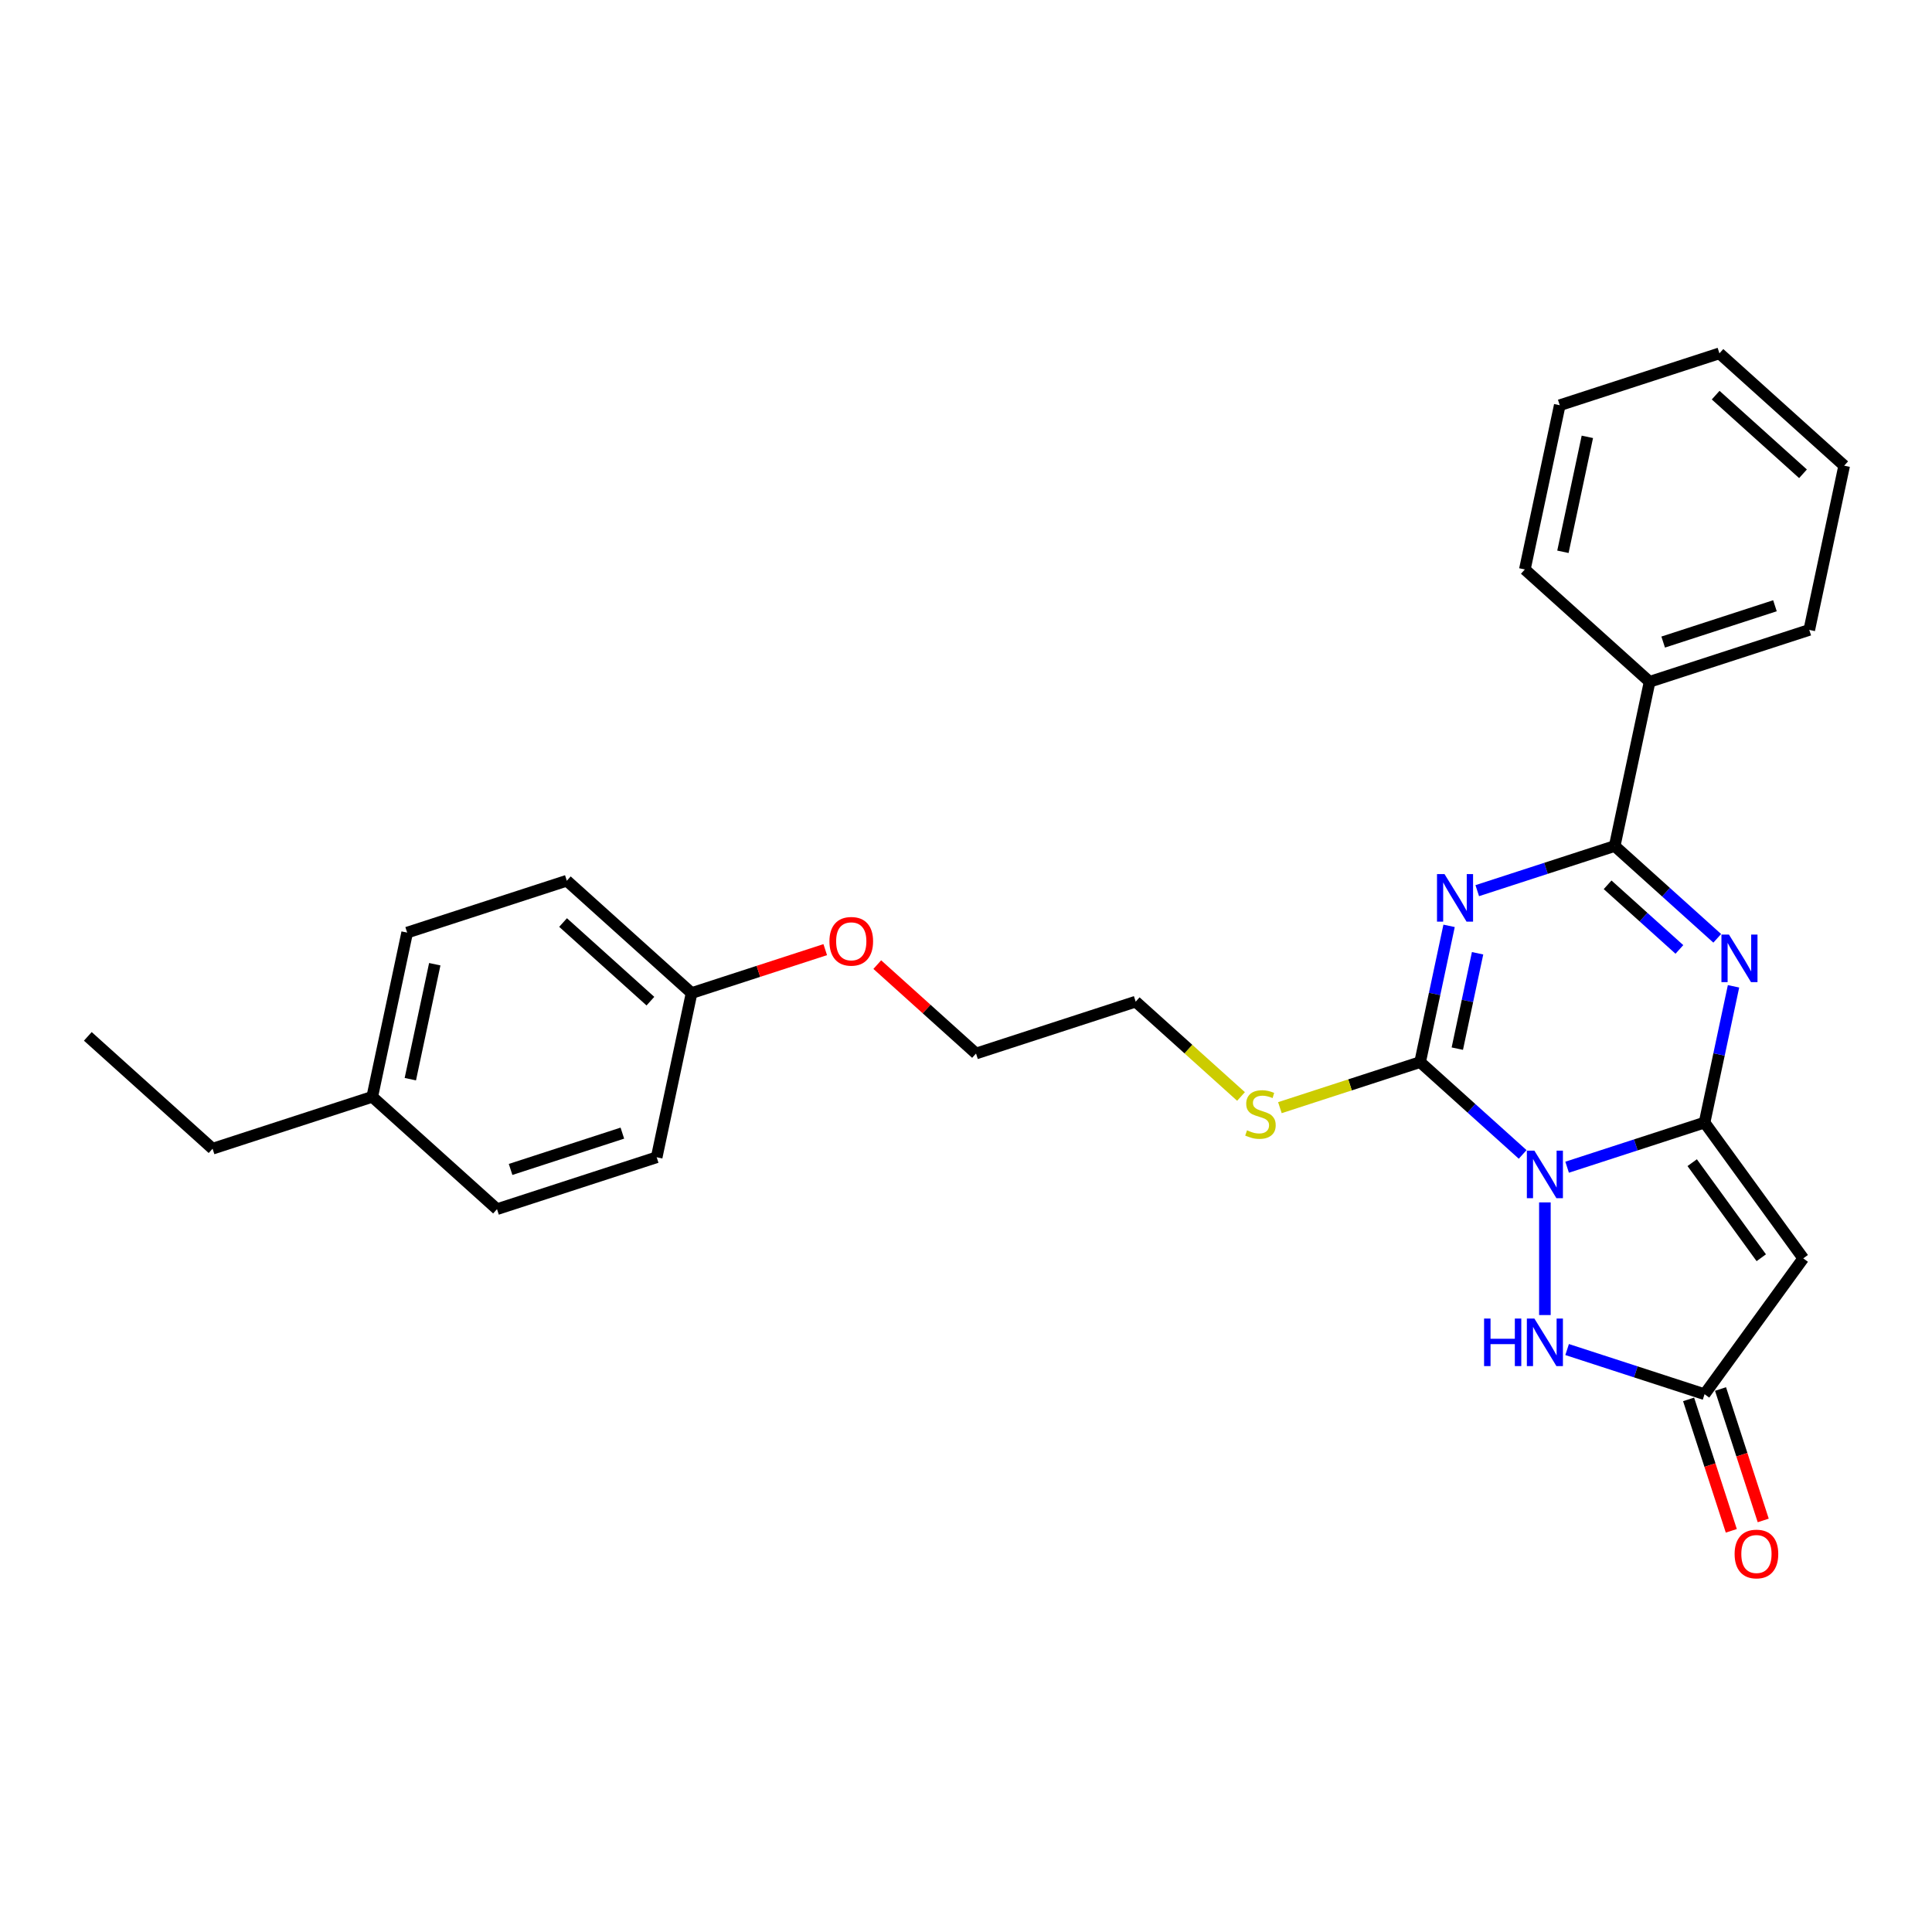 <?xml version='1.0' encoding='iso-8859-1'?>
<svg version='1.1' baseProfile='full'
              xmlns='http://www.w3.org/2000/svg'
                      xmlns:rdkit='http://www.rdkit.org/xml'
                      xmlns:xlink='http://www.w3.org/1999/xlink'
                  xml:space='preserve'
width='1000px' height='1000px' viewBox='0 0 1000 1000'>
<!-- END OF HEADER -->
<rect style='opacity:1.0;fill:#FFFFFF;stroke:none' width='1000' height='1000' x='0' y='0'> </rect>
<path class='bond-0' d='M 811.138,604.148 L 846.708,592.591' style='fill:none;fill-rule:evenodd;stroke:#0000FF;stroke-width:6px;stroke-linecap:butt;stroke-linejoin:miter;stroke-opacity:1' />
<path class='bond-0' d='M 846.708,592.591 L 882.277,581.033' style='fill:none;fill-rule:evenodd;stroke:#000000;stroke-width:6px;stroke-linecap:butt;stroke-linejoin:miter;stroke-opacity:1' />
<path class='bond-2' d='M 788.127,597.527 L 761.591,573.634' style='fill:none;fill-rule:evenodd;stroke:#0000FF;stroke-width:6px;stroke-linecap:butt;stroke-linejoin:miter;stroke-opacity:1' />
<path class='bond-2' d='M 761.591,573.634 L 735.055,549.74' style='fill:none;fill-rule:evenodd;stroke:#000000;stroke-width:6px;stroke-linecap:butt;stroke-linejoin:miter;stroke-opacity:1' />
<path class='bond-6' d='M 799.633,622.363 L 799.633,680.669' style='fill:none;fill-rule:evenodd;stroke:#0000FF;stroke-width:6px;stroke-linecap:butt;stroke-linejoin:miter;stroke-opacity:1' />
<path class='bond-3' d='M 882.277,581.033 L 889.772,545.773' style='fill:none;fill-rule:evenodd;stroke:#000000;stroke-width:6px;stroke-linecap:butt;stroke-linejoin:miter;stroke-opacity:1' />
<path class='bond-3' d='M 889.772,545.773 L 897.267,510.512' style='fill:none;fill-rule:evenodd;stroke:#0000FF;stroke-width:6px;stroke-linecap:butt;stroke-linejoin:miter;stroke-opacity:1' />
<path class='bond-5' d='M 882.277,581.033 L 933.354,651.335' style='fill:none;fill-rule:evenodd;stroke:#000000;stroke-width:6px;stroke-linecap:butt;stroke-linejoin:miter;stroke-opacity:1' />
<path class='bond-5' d='M 875.878,601.794 L 911.633,651.005' style='fill:none;fill-rule:evenodd;stroke:#000000;stroke-width:6px;stroke-linecap:butt;stroke-linejoin:miter;stroke-opacity:1' />
<path class='bond-1' d='M 750.045,479.219 L 742.55,514.48' style='fill:none;fill-rule:evenodd;stroke:#0000FF;stroke-width:6px;stroke-linecap:butt;stroke-linejoin:miter;stroke-opacity:1' />
<path class='bond-1' d='M 742.55,514.48 L 735.055,549.74' style='fill:none;fill-rule:evenodd;stroke:#000000;stroke-width:6px;stroke-linecap:butt;stroke-linejoin:miter;stroke-opacity:1' />
<path class='bond-1' d='M 764.796,493.41 L 759.55,518.093' style='fill:none;fill-rule:evenodd;stroke:#0000FF;stroke-width:6px;stroke-linecap:butt;stroke-linejoin:miter;stroke-opacity:1' />
<path class='bond-1' d='M 759.55,518.093 L 754.303,542.776' style='fill:none;fill-rule:evenodd;stroke:#000000;stroke-width:6px;stroke-linecap:butt;stroke-linejoin:miter;stroke-opacity:1' />
<path class='bond-4' d='M 764.627,461.003 L 800.197,449.446' style='fill:none;fill-rule:evenodd;stroke:#0000FF;stroke-width:6px;stroke-linecap:butt;stroke-linejoin:miter;stroke-opacity:1' />
<path class='bond-4' d='M 800.197,449.446 L 835.767,437.889' style='fill:none;fill-rule:evenodd;stroke:#000000;stroke-width:6px;stroke-linecap:butt;stroke-linejoin:miter;stroke-opacity:1' />
<path class='bond-9' d='M 735.055,549.74 L 698.764,561.532' style='fill:none;fill-rule:evenodd;stroke:#000000;stroke-width:6px;stroke-linecap:butt;stroke-linejoin:miter;stroke-opacity:1' />
<path class='bond-9' d='M 698.764,561.532 L 662.473,573.324' style='fill:none;fill-rule:evenodd;stroke:#CCCC00;stroke-width:6px;stroke-linecap:butt;stroke-linejoin:miter;stroke-opacity:1' />
<path class='bond-28' d='M 888.839,485.675 L 862.303,461.782' style='fill:none;fill-rule:evenodd;stroke:#0000FF;stroke-width:6px;stroke-linecap:butt;stroke-linejoin:miter;stroke-opacity:1' />
<path class='bond-28' d='M 862.303,461.782 L 835.767,437.889' style='fill:none;fill-rule:evenodd;stroke:#000000;stroke-width:6px;stroke-linecap:butt;stroke-linejoin:miter;stroke-opacity:1' />
<path class='bond-28' d='M 869.249,491.423 L 850.674,474.698' style='fill:none;fill-rule:evenodd;stroke:#0000FF;stroke-width:6px;stroke-linecap:butt;stroke-linejoin:miter;stroke-opacity:1' />
<path class='bond-28' d='M 850.674,474.698 L 832.098,457.972' style='fill:none;fill-rule:evenodd;stroke:#000000;stroke-width:6px;stroke-linecap:butt;stroke-linejoin:miter;stroke-opacity:1' />
<path class='bond-8' d='M 835.767,437.889 L 853.834,352.89' style='fill:none;fill-rule:evenodd;stroke:#000000;stroke-width:6px;stroke-linecap:butt;stroke-linejoin:miter;stroke-opacity:1' />
<path class='bond-27' d='M 933.354,651.335 L 882.277,721.637' style='fill:none;fill-rule:evenodd;stroke:#000000;stroke-width:6px;stroke-linecap:butt;stroke-linejoin:miter;stroke-opacity:1' />
<path class='bond-7' d='M 811.138,698.522 L 846.708,710.08' style='fill:none;fill-rule:evenodd;stroke:#0000FF;stroke-width:6px;stroke-linecap:butt;stroke-linejoin:miter;stroke-opacity:1' />
<path class='bond-7' d='M 846.708,710.08 L 882.277,721.637' style='fill:none;fill-rule:evenodd;stroke:#000000;stroke-width:6px;stroke-linecap:butt;stroke-linejoin:miter;stroke-opacity:1' />
<path class='bond-10' d='M 874.013,724.322 L 885.065,758.336' style='fill:none;fill-rule:evenodd;stroke:#000000;stroke-width:6px;stroke-linecap:butt;stroke-linejoin:miter;stroke-opacity:1' />
<path class='bond-10' d='M 885.065,758.336 L 896.117,792.351' style='fill:none;fill-rule:evenodd;stroke:#FF0000;stroke-width:6px;stroke-linecap:butt;stroke-linejoin:miter;stroke-opacity:1' />
<path class='bond-10' d='M 890.542,718.952 L 901.594,752.966' style='fill:none;fill-rule:evenodd;stroke:#000000;stroke-width:6px;stroke-linecap:butt;stroke-linejoin:miter;stroke-opacity:1' />
<path class='bond-10' d='M 901.594,752.966 L 912.646,786.98' style='fill:none;fill-rule:evenodd;stroke:#FF0000;stroke-width:6px;stroke-linecap:butt;stroke-linejoin:miter;stroke-opacity:1' />
<path class='bond-18' d='M 853.834,352.89 L 936.478,326.037' style='fill:none;fill-rule:evenodd;stroke:#000000;stroke-width:6px;stroke-linecap:butt;stroke-linejoin:miter;stroke-opacity:1' />
<path class='bond-18' d='M 860.86,332.333 L 918.711,313.536' style='fill:none;fill-rule:evenodd;stroke:#000000;stroke-width:6px;stroke-linecap:butt;stroke-linejoin:miter;stroke-opacity:1' />
<path class='bond-19' d='M 853.834,352.89 L 789.256,294.744' style='fill:none;fill-rule:evenodd;stroke:#000000;stroke-width:6px;stroke-linecap:butt;stroke-linejoin:miter;stroke-opacity:1' />
<path class='bond-20' d='M 642.348,567.533 L 615.09,542.99' style='fill:none;fill-rule:evenodd;stroke:#CCCC00;stroke-width:6px;stroke-linecap:butt;stroke-linejoin:miter;stroke-opacity:1' />
<path class='bond-20' d='M 615.09,542.99 L 587.833,518.447' style='fill:none;fill-rule:evenodd;stroke:#000000;stroke-width:6px;stroke-linecap:butt;stroke-linejoin:miter;stroke-opacity:1' />
<path class='bond-11' d='M 357.966,514.007 L 392.554,502.769' style='fill:none;fill-rule:evenodd;stroke:#000000;stroke-width:6px;stroke-linecap:butt;stroke-linejoin:miter;stroke-opacity:1' />
<path class='bond-11' d='M 392.554,502.769 L 427.141,491.531' style='fill:none;fill-rule:evenodd;stroke:#FF0000;stroke-width:6px;stroke-linecap:butt;stroke-linejoin:miter;stroke-opacity:1' />
<path class='bond-13' d='M 357.966,514.007 L 339.899,599.006' style='fill:none;fill-rule:evenodd;stroke:#000000;stroke-width:6px;stroke-linecap:butt;stroke-linejoin:miter;stroke-opacity:1' />
<path class='bond-14' d='M 357.966,514.007 L 293.388,455.861' style='fill:none;fill-rule:evenodd;stroke:#000000;stroke-width:6px;stroke-linecap:butt;stroke-linejoin:miter;stroke-opacity:1' />
<path class='bond-14' d='M 336.65,518.201 L 291.446,477.499' style='fill:none;fill-rule:evenodd;stroke:#000000;stroke-width:6px;stroke-linecap:butt;stroke-linejoin:miter;stroke-opacity:1' />
<path class='bond-12' d='M 192.677,567.713 L 210.744,482.714' style='fill:none;fill-rule:evenodd;stroke:#000000;stroke-width:6px;stroke-linecap:butt;stroke-linejoin:miter;stroke-opacity:1' />
<path class='bond-12' d='M 212.387,558.576 L 225.034,499.077' style='fill:none;fill-rule:evenodd;stroke:#000000;stroke-width:6px;stroke-linecap:butt;stroke-linejoin:miter;stroke-opacity:1' />
<path class='bond-21' d='M 192.677,567.713 L 110.032,594.566' style='fill:none;fill-rule:evenodd;stroke:#000000;stroke-width:6px;stroke-linecap:butt;stroke-linejoin:miter;stroke-opacity:1' />
<path class='bond-30' d='M 192.677,567.713 L 257.254,625.859' style='fill:none;fill-rule:evenodd;stroke:#000000;stroke-width:6px;stroke-linecap:butt;stroke-linejoin:miter;stroke-opacity:1' />
<path class='bond-16' d='M 339.899,599.006 L 257.254,625.859' style='fill:none;fill-rule:evenodd;stroke:#000000;stroke-width:6px;stroke-linecap:butt;stroke-linejoin:miter;stroke-opacity:1' />
<path class='bond-16' d='M 322.132,586.505 L 264.28,605.302' style='fill:none;fill-rule:evenodd;stroke:#000000;stroke-width:6px;stroke-linecap:butt;stroke-linejoin:miter;stroke-opacity:1' />
<path class='bond-15' d='M 293.388,455.861 L 210.744,482.714' style='fill:none;fill-rule:evenodd;stroke:#000000;stroke-width:6px;stroke-linecap:butt;stroke-linejoin:miter;stroke-opacity:1' />
<path class='bond-17' d='M 454.08,499.282 L 479.634,522.291' style='fill:none;fill-rule:evenodd;stroke:#FF0000;stroke-width:6px;stroke-linecap:butt;stroke-linejoin:miter;stroke-opacity:1' />
<path class='bond-17' d='M 479.634,522.291 L 505.188,545.3' style='fill:none;fill-rule:evenodd;stroke:#000000;stroke-width:6px;stroke-linecap:butt;stroke-linejoin:miter;stroke-opacity:1' />
<path class='bond-25' d='M 936.478,326.037 L 954.545,241.038' style='fill:none;fill-rule:evenodd;stroke:#000000;stroke-width:6px;stroke-linecap:butt;stroke-linejoin:miter;stroke-opacity:1' />
<path class='bond-24' d='M 789.256,294.744 L 807.323,209.745' style='fill:none;fill-rule:evenodd;stroke:#000000;stroke-width:6px;stroke-linecap:butt;stroke-linejoin:miter;stroke-opacity:1' />
<path class='bond-24' d='M 808.966,285.608 L 821.613,226.108' style='fill:none;fill-rule:evenodd;stroke:#000000;stroke-width:6px;stroke-linecap:butt;stroke-linejoin:miter;stroke-opacity:1' />
<path class='bond-22' d='M 587.833,518.447 L 505.188,545.3' style='fill:none;fill-rule:evenodd;stroke:#000000;stroke-width:6px;stroke-linecap:butt;stroke-linejoin:miter;stroke-opacity:1' />
<path class='bond-23' d='M 110.032,594.566 L 45.455,536.42' style='fill:none;fill-rule:evenodd;stroke:#000000;stroke-width:6px;stroke-linecap:butt;stroke-linejoin:miter;stroke-opacity:1' />
<path class='bond-26' d='M 807.323,209.745 L 889.968,182.892' style='fill:none;fill-rule:evenodd;stroke:#000000;stroke-width:6px;stroke-linecap:butt;stroke-linejoin:miter;stroke-opacity:1' />
<path class='bond-29' d='M 954.545,241.038 L 889.968,182.892' style='fill:none;fill-rule:evenodd;stroke:#000000;stroke-width:6px;stroke-linecap:butt;stroke-linejoin:miter;stroke-opacity:1' />
<path class='bond-29' d='M 933.23,245.232 L 888.025,204.53' style='fill:none;fill-rule:evenodd;stroke:#000000;stroke-width:6px;stroke-linecap:butt;stroke-linejoin:miter;stroke-opacity:1' />
<path  class='atom-0' d='M 794.193 595.582
L 802.257 608.616
Q 803.056 609.902, 804.342 612.231
Q 805.629 614.56, 805.698 614.699
L 805.698 595.582
L 808.965 595.582
L 808.965 620.191
L 805.594 620.191
L 796.939 605.94
Q 795.931 604.271, 794.853 602.36
Q 793.81 600.448, 793.498 599.857
L 793.498 620.191
L 790.3 620.191
L 790.3 595.582
L 794.193 595.582
' fill='#0000FF'/>
<path  class='atom-2' d='M 747.682 452.437
L 755.746 465.472
Q 756.546 466.758, 757.832 469.086
Q 759.118 471.415, 759.188 471.554
L 759.188 452.437
L 762.455 452.437
L 762.455 477.046
L 759.083 477.046
L 750.428 462.795
Q 749.42 461.127, 748.343 459.215
Q 747.3 457.303, 746.987 456.712
L 746.987 477.046
L 743.789 477.046
L 743.789 452.437
L 747.682 452.437
' fill='#0000FF'/>
<path  class='atom-4' d='M 894.905 483.73
L 902.969 496.765
Q 903.768 498.051, 905.054 500.38
Q 906.34 502.708, 906.41 502.847
L 906.41 483.73
L 909.677 483.73
L 909.677 508.339
L 906.305 508.339
L 897.65 494.088
Q 896.642 492.42, 895.565 490.508
Q 894.522 488.596, 894.209 488.005
L 894.209 508.339
L 891.011 508.339
L 891.011 483.73
L 894.905 483.73
' fill='#0000FF'/>
<path  class='atom-7' d='M 768.158 682.479
L 771.495 682.479
L 771.495 692.942
L 784.078 692.942
L 784.078 682.479
L 787.415 682.479
L 787.415 707.089
L 784.078 707.089
L 784.078 695.723
L 771.495 695.723
L 771.495 707.089
L 768.158 707.089
L 768.158 682.479
' fill='#0000FF'/>
<path  class='atom-7' d='M 794.193 682.479
L 802.257 695.514
Q 803.056 696.8, 804.342 699.129
Q 805.629 701.458, 805.698 701.597
L 805.698 682.479
L 808.965 682.479
L 808.965 707.089
L 805.594 707.089
L 796.939 692.837
Q 795.931 691.169, 794.853 689.257
Q 793.81 687.346, 793.498 686.755
L 793.498 707.089
L 790.3 707.089
L 790.3 682.479
L 794.193 682.479
' fill='#0000FF'/>
<path  class='atom-10' d='M 645.459 585.04
Q 645.737 585.144, 646.884 585.631
Q 648.031 586.117, 649.282 586.43
Q 650.568 586.708, 651.82 586.708
Q 654.148 586.708, 655.504 585.596
Q 656.86 584.449, 656.86 582.468
Q 656.86 581.112, 656.164 580.278
Q 655.504 579.444, 654.461 578.992
Q 653.418 578.54, 651.68 578.018
Q 649.491 577.358, 648.17 576.732
Q 646.884 576.107, 645.945 574.786
Q 645.041 573.465, 645.041 571.24
Q 645.041 568.147, 647.127 566.235
Q 649.247 564.323, 653.418 564.323
Q 656.269 564.323, 659.501 565.679
L 658.702 568.355
Q 655.747 567.139, 653.523 567.139
Q 651.124 567.139, 649.803 568.147
Q 648.483 569.12, 648.517 570.823
Q 648.517 572.144, 649.178 572.944
Q 649.873 573.743, 650.846 574.195
Q 651.854 574.647, 653.523 575.168
Q 655.747 575.863, 657.068 576.558
Q 658.389 577.254, 659.327 578.679
Q 660.301 580.069, 660.301 582.468
Q 660.301 585.874, 658.007 587.716
Q 655.747 589.524, 651.959 589.524
Q 649.769 589.524, 648.1 589.037
Q 646.467 588.585, 644.52 587.786
L 645.459 585.04
' fill='#CCCC00'/>
<path  class='atom-11' d='M 897.833 804.351
Q 897.833 798.442, 900.753 795.14
Q 903.673 791.838, 909.13 791.838
Q 914.587 791.838, 917.507 795.14
Q 920.427 798.442, 920.427 804.351
Q 920.427 810.33, 917.472 813.736
Q 914.518 817.108, 909.13 817.108
Q 903.708 817.108, 900.753 813.736
Q 897.833 810.364, 897.833 804.351
M 909.13 814.327
Q 912.884 814.327, 914.9 811.824
Q 916.951 809.287, 916.951 804.351
Q 916.951 799.52, 914.9 797.086
Q 912.884 794.618, 909.13 794.618
Q 905.376 794.618, 903.325 797.052
Q 901.309 799.485, 901.309 804.351
Q 901.309 809.322, 903.325 811.824
Q 905.376 814.327, 909.13 814.327
' fill='#FF0000'/>
<path  class='atom-18' d='M 429.314 487.224
Q 429.314 481.315, 432.234 478.013
Q 435.153 474.711, 440.611 474.711
Q 446.068 474.711, 448.988 478.013
Q 451.907 481.315, 451.907 487.224
Q 451.907 493.202, 448.953 496.609
Q 445.998 499.98, 440.611 499.98
Q 435.188 499.98, 432.234 496.609
Q 429.314 493.237, 429.314 487.224
M 440.611 497.2
Q 444.365 497.2, 446.381 494.697
Q 448.431 492.16, 448.431 487.224
Q 448.431 482.392, 446.381 479.959
Q 444.365 477.491, 440.611 477.491
Q 436.857 477.491, 434.806 479.924
Q 432.79 482.358, 432.79 487.224
Q 432.79 492.194, 434.806 494.697
Q 436.857 497.2, 440.611 497.2
' fill='#FF0000'/>
</svg>
